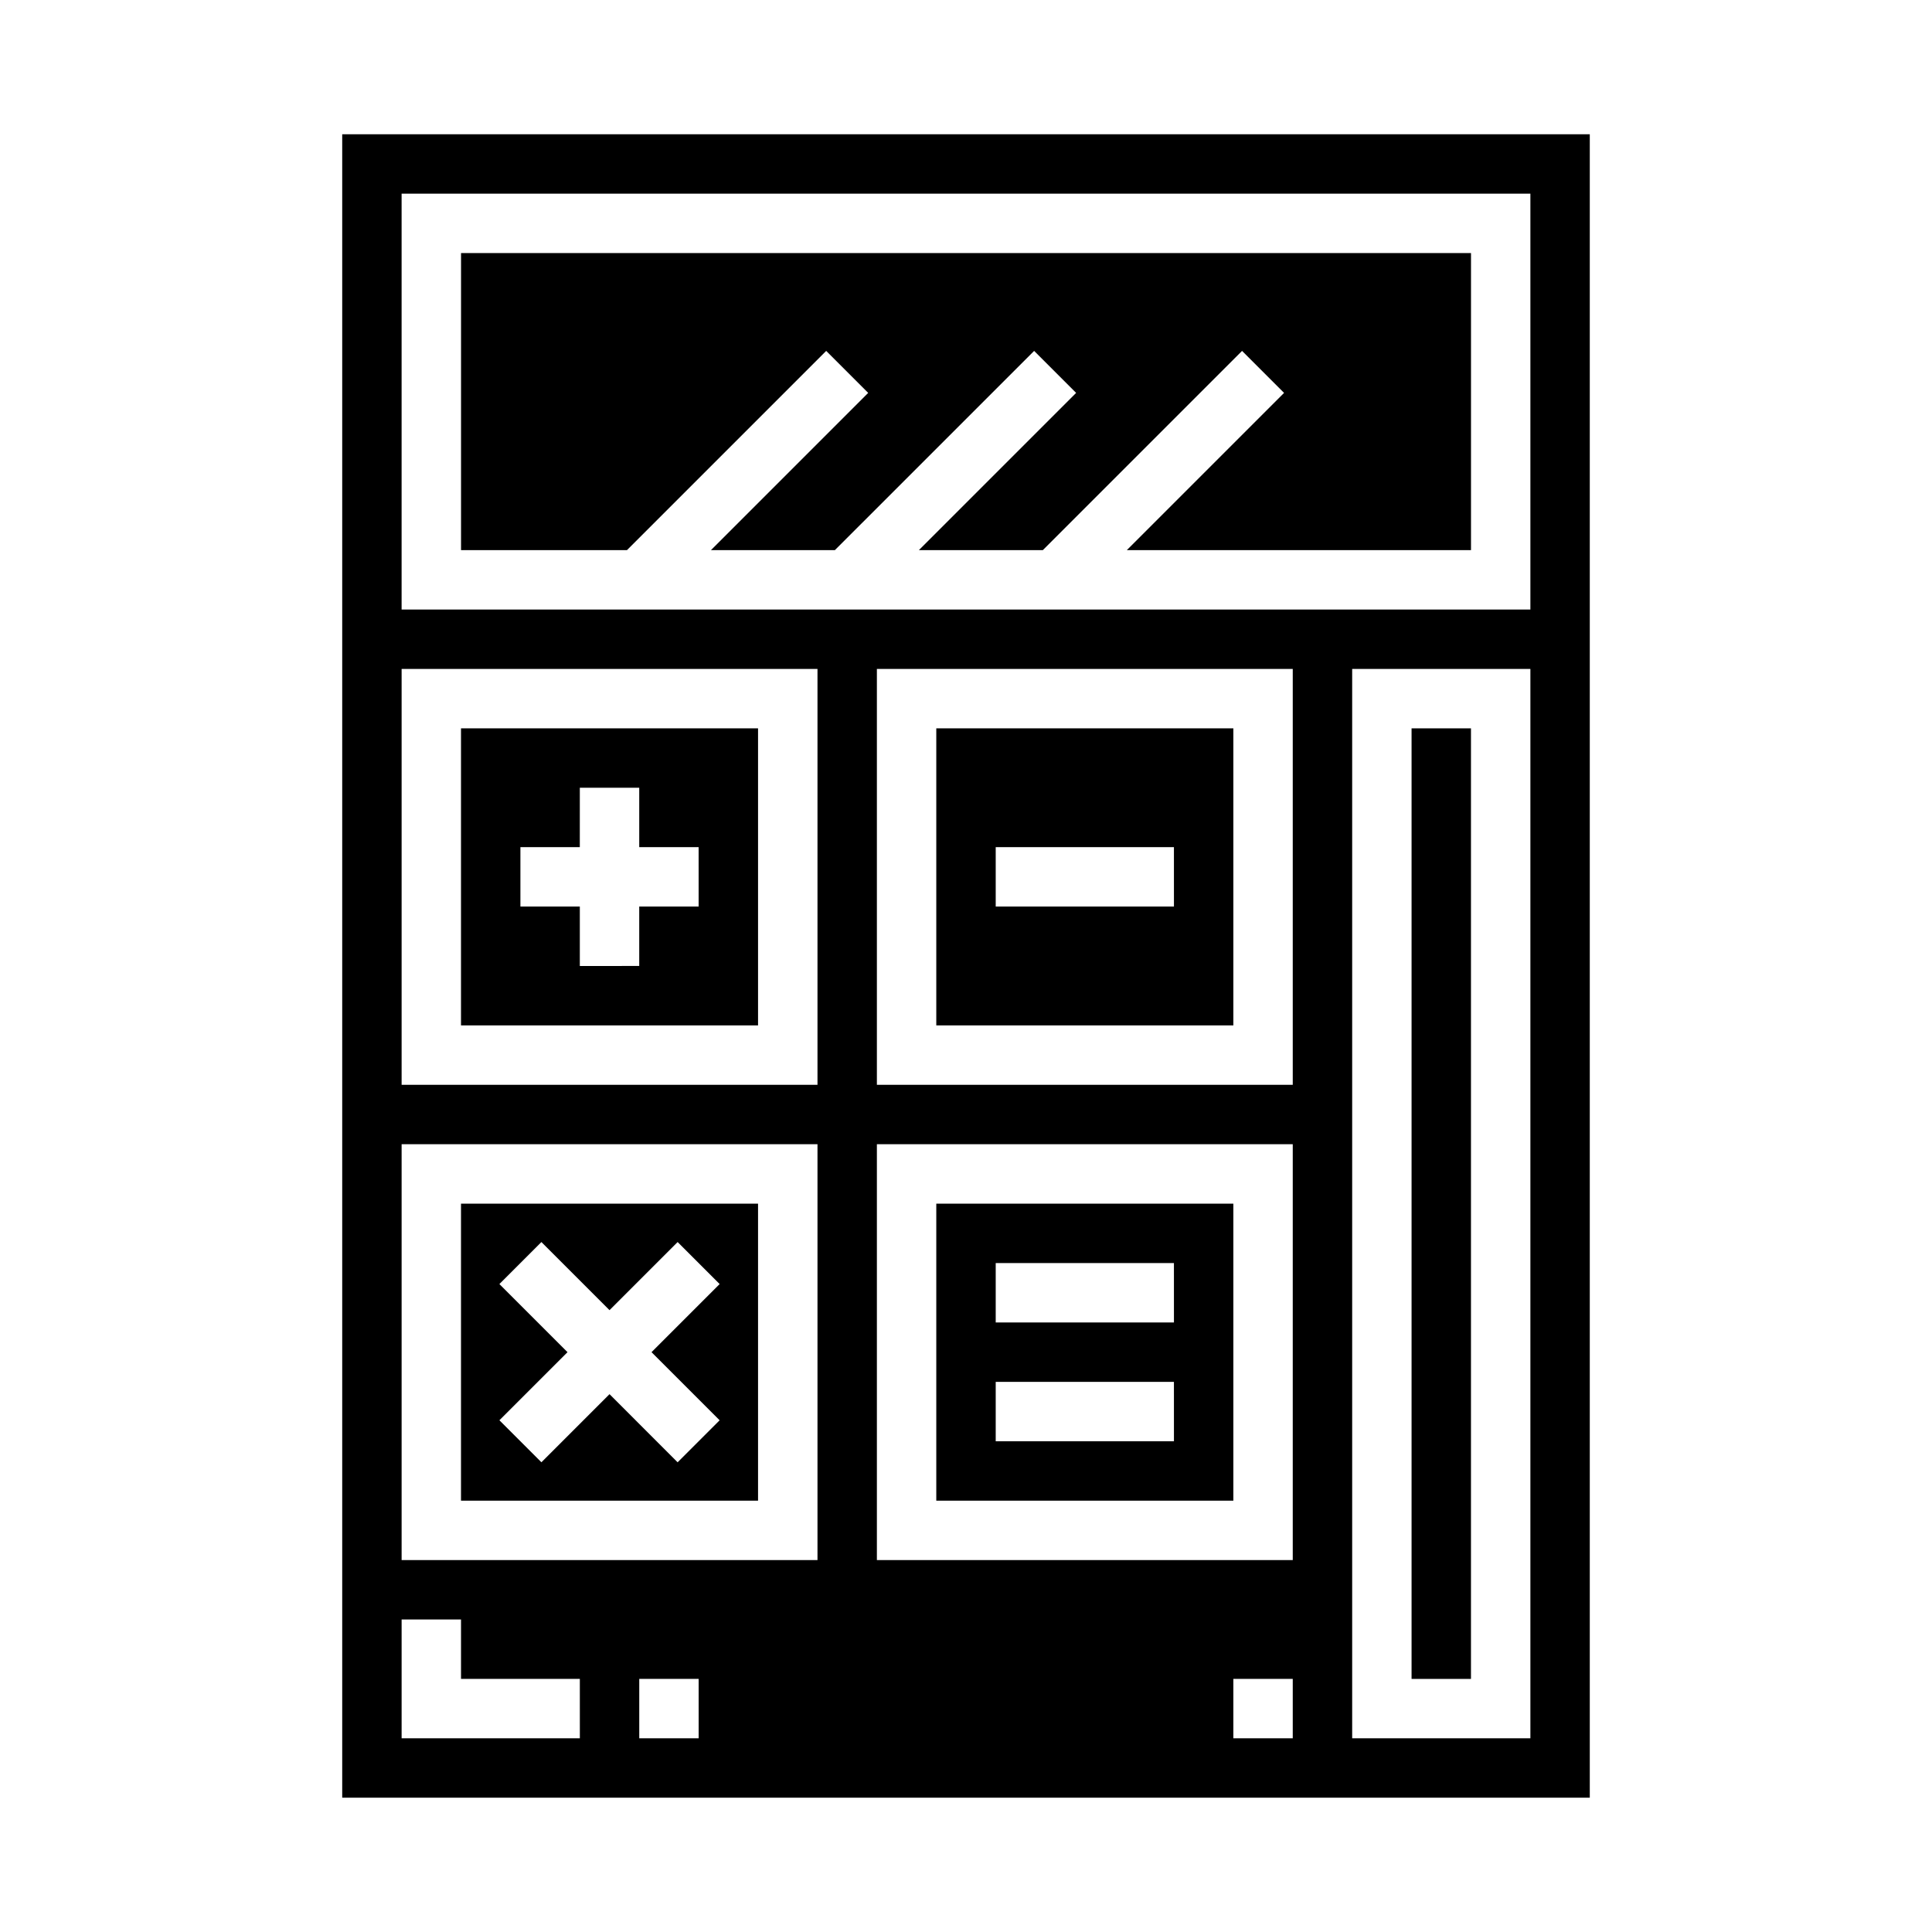 <?xml version="1.0" encoding="UTF-8"?>
<!-- Uploaded to: SVG Repo, www.svgrepo.com, Generator: SVG Repo Mixer Tools -->
<svg fill="#000000" width="800px" height="800px" version="1.1" viewBox="144 144 512 512" xmlns="http://www.w3.org/2000/svg">
 <g>
  <path d="m470.85 462.98h-78.723v78.719h78.723zm-15.742 62.977-47.234-0.004v-15.742h47.23zm0-31.488-47.234-0.004v-15.742h47.23z"/>
  <path d="m518.08 337.02h15.742v251.91h-15.742z"/>
  <path d="m344.89 337.02h-78.719v78.719h78.719zm-15.742 47.23h-15.746v15.742l-15.742 0.004v-15.746h-15.746v-15.742h15.742l0.004-15.746h15.742v15.742h15.742z"/>
  <path d="m344.89 462.98h-78.719v78.719h78.719zm-10.18 57.41-11.133 11.133-18.047-18.055-18.051 18.051-11.133-11.133 18.051-18.047-18.051-18.051 11.133-11.133 18.051 18.051 18.051-18.051 11.133 11.133-18.055 18.051z"/>
  <path d="m470.85 337.02h-78.723v78.719h78.723zm-15.742 47.23h-47.234v-15.742h47.23z"/>
  <path d="m362.95 236.99 11.129 11.133-41.664 41.664h32.84l52.801-52.797 11.129 11.133-41.668 41.664h32.844l52.797-52.797 11.133 11.133-41.668 41.664h91.207v-78.719h-267.65v78.719h43.973z"/>
  <path d="m234.69 179.58v440.83h330.62v-440.83zm62.977 425.09h-47.234v-31.488h15.742v15.742h31.488zm31.488 0h-15.746v-15.746h15.742zm31.488-47.23-110.21-0.004v-110.21h110.21zm0-125.95h-110.21v-110.21h110.21zm125.95 173.18h-15.742v-15.746h15.742zm0-47.23-110.21-0.004v-110.21h110.21zm0-125.95h-110.21v-110.21h110.21zm62.977 173.18h-47.23v-283.39h47.23zm0-299.14h-299.14v-110.21h299.14z"/>
 </g>
</svg>